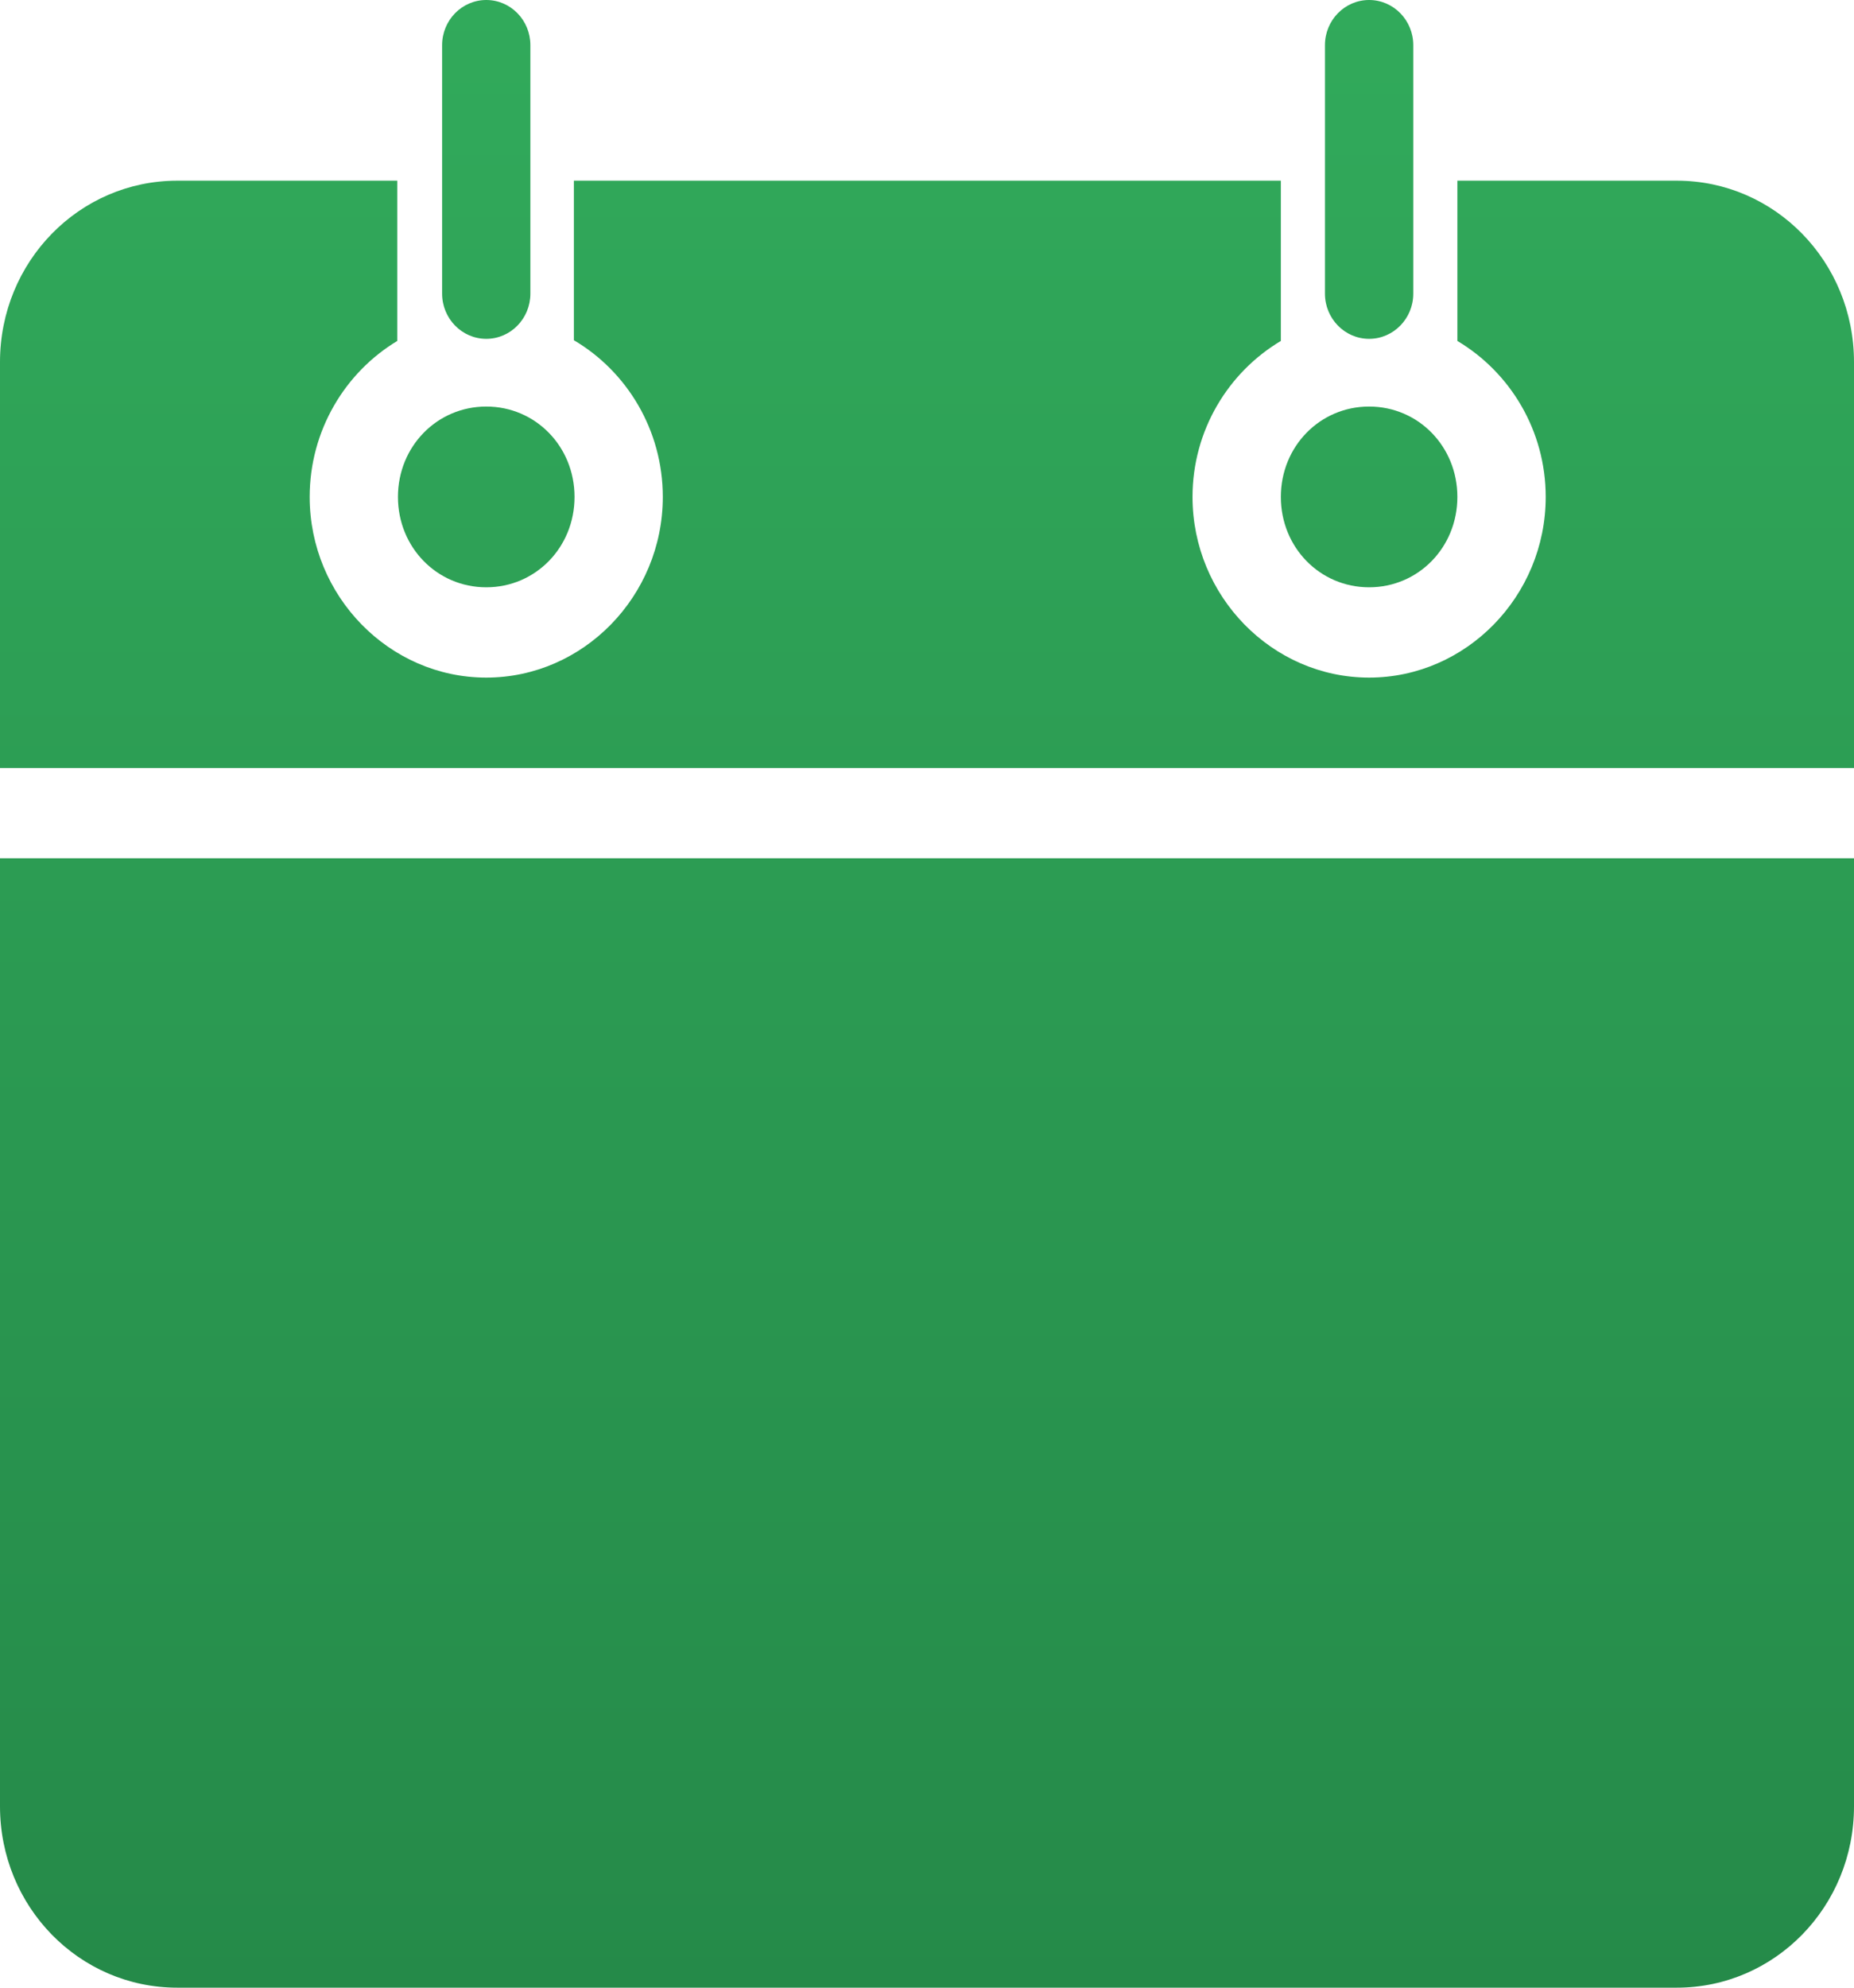 <svg width="28" height="30" viewBox="0 0 28 30" fill="none" xmlns="http://www.w3.org/2000/svg">
<path d="M7.344 0C6.976 0 6.677 0.305 6.677 0.682V4.432C6.677 4.808 6.976 5.114 7.344 5.114C7.712 5.114 8.01 4.808 8.01 4.432V0.682C8.01 0.305 7.712 0 7.344 0ZM20.677 0C20.309 0 20.01 0.305 20.01 0.682V4.432C20.01 4.808 20.309 5.114 20.677 5.114C21.045 5.114 21.344 4.808 21.344 4.432V0.682C21.344 0.305 21.045 0 20.677 0ZM2.677 2.727C1.195 2.727 0 3.95 0 5.465V11.591H28V5.465C28 3.95 26.805 2.727 25.323 2.727H23.333H22.01V5.146C22.806 5.619 23.344 6.497 23.344 7.5C23.344 8.998 22.142 10.227 20.677 10.227C19.212 10.227 18.01 8.998 18.01 7.5C18.01 6.497 18.549 5.619 19.344 5.146V2.727H8.667V5.135C9.469 5.607 10.01 6.492 10.01 7.5C10.01 8.998 8.809 10.227 7.344 10.227C5.879 10.227 4.677 8.998 4.677 7.5C4.677 6.501 5.209 5.621 6 5.146V2.727H2.677ZM7.344 6.136C6.6 6.136 6.01 6.739 6.01 7.5C6.01 8.261 6.6 8.864 7.344 8.864C8.088 8.864 8.677 8.261 8.677 7.5C8.677 6.739 8.088 6.136 7.344 6.136ZM20.677 6.136C19.933 6.136 19.344 6.739 19.344 7.5C19.344 8.261 19.933 8.864 20.677 8.864C21.421 8.864 22.01 8.261 22.01 7.5C22.01 6.739 21.421 6.136 20.677 6.136ZM0 12.954V27.262C0 28.778 1.195 30 2.677 30H25.323C26.805 30 28 28.778 28 27.262V12.954H0Z" fill="url(#paint0_linear_214_1142)"/>
<defs>
<linearGradient id="paint0_linear_214_1142" x1="14" y1="0" x2="14" y2="30" gradientUnits="userSpaceOnUse">
<stop stop-color="#31AA5B"/>
<stop offset="1" stop-color="#258A49"/>
</linearGradient>
</defs>
</svg>
